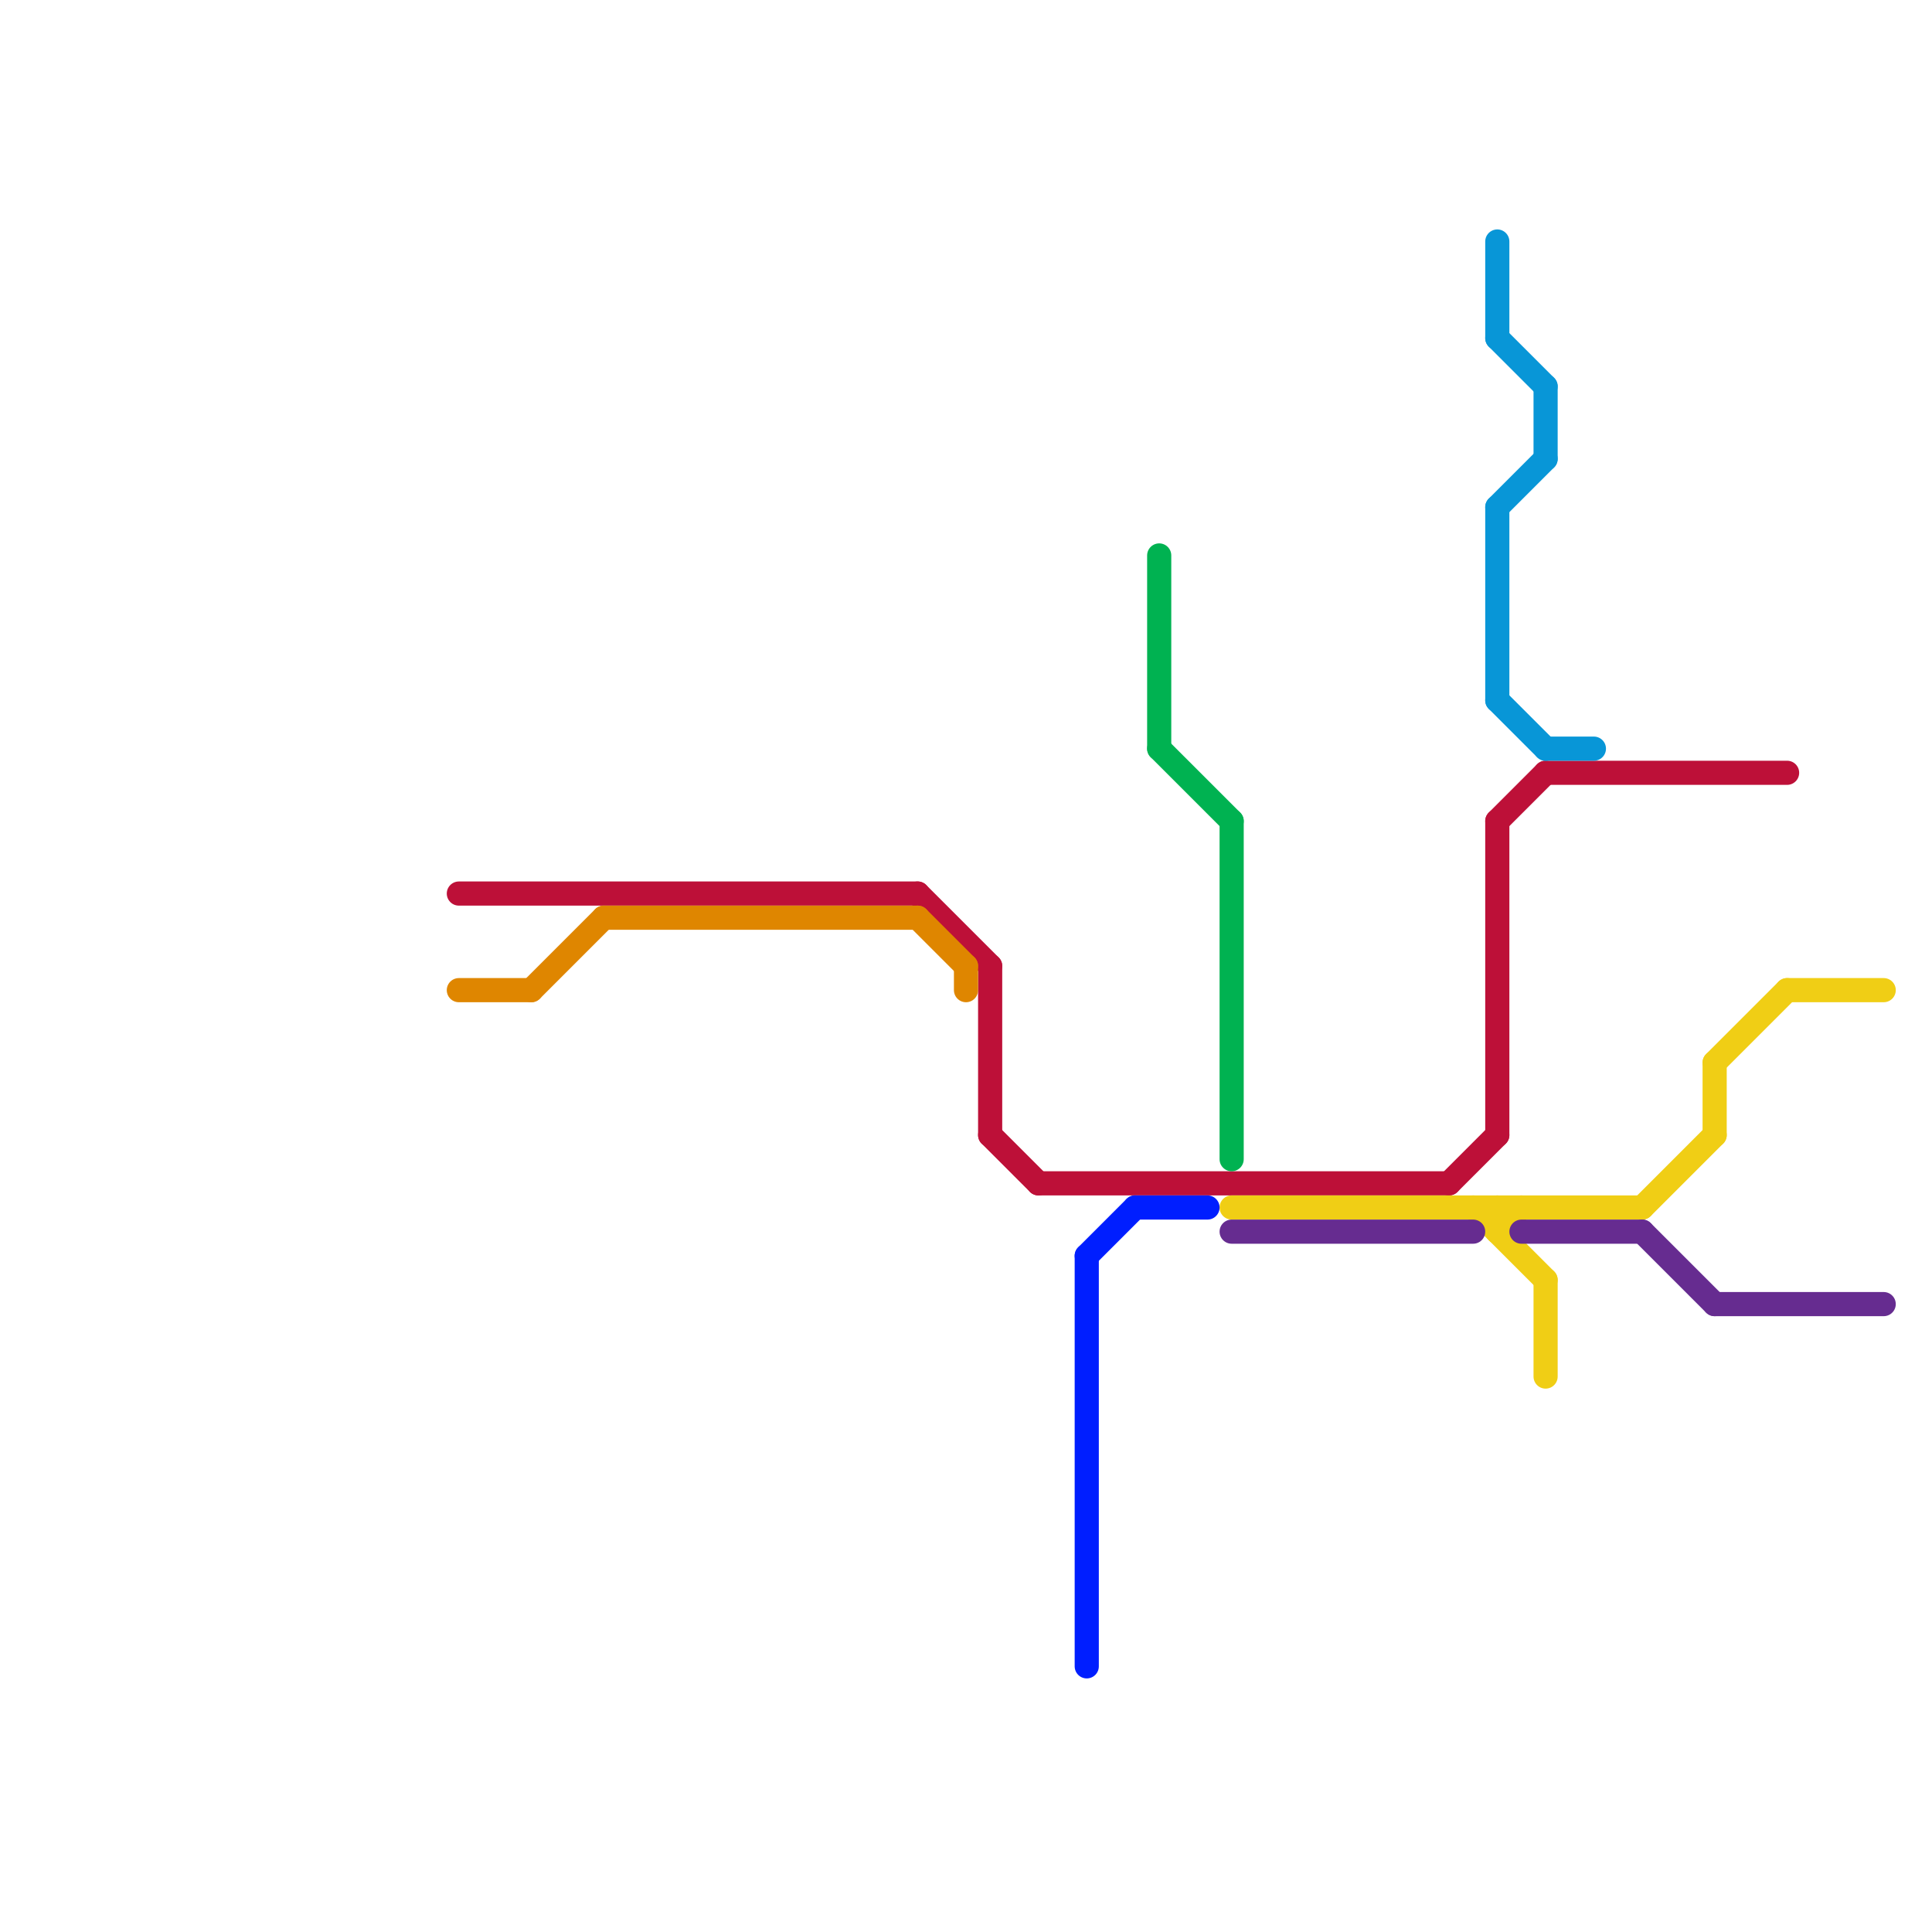 
<svg version="1.1" xmlns="http://www.w3.org/2000/svg" viewBox="0 0 80 80">
<style>text { font: 1px Helvetica; font-weight: 600; white-space: pre; dominant-baseline: central; } line { stroke-width: 1; fill: none; stroke-linecap: round; stroke-linejoin: round; } .c0 { stroke: #bd1038 } .c1 { stroke: #0896d7 } .c2 { stroke: #00b251 } .c3 { stroke: #f0ce15 } .c4 { stroke: #df8600 } .c5 { stroke: #662c90 } .c6 { stroke: #001eff }</style><defs><g id="ct-xf"><circle r="0.5" fill="#fff" stroke="#000" stroke-width="0.2"/></g><g id="ct"><circle r="0.5" fill="#fff" stroke="#000" stroke-width="0.1"/></g></defs><line class="c0" x1="60" y1="49" x2="62" y2="47"/><line class="c0" x1="19" y1="37" x2="38" y2="37"/><line class="c0" x1="38" y1="37" x2="41" y2="40"/><line class="c0" x1="64" y1="32" x2="74" y2="32"/><line class="c0" x1="62" y1="34" x2="64" y2="32"/><line class="c0" x1="41" y1="47" x2="43" y2="49"/><line class="c0" x1="43" y1="49" x2="60" y2="49"/><line class="c0" x1="41" y1="40" x2="41" y2="47"/><line class="c0" x1="62" y1="34" x2="62" y2="47"/><line class="c1" x1="62" y1="21" x2="64" y2="19"/><line class="c1" x1="62" y1="29" x2="64" y2="31"/><line class="c1" x1="64" y1="16" x2="64" y2="19"/><line class="c1" x1="62" y1="21" x2="62" y2="29"/><line class="c1" x1="64" y1="31" x2="66" y2="31"/><line class="c1" x1="62" y1="10" x2="62" y2="14"/><line class="c1" x1="62" y1="14" x2="64" y2="16"/><line class="c2" x1="48" y1="23" x2="48" y2="31"/><line class="c2" x1="51" y1="34" x2="51" y2="48"/><line class="c2" x1="48" y1="31" x2="51" y2="34"/><line class="c3" x1="71" y1="44" x2="71" y2="47"/><line class="c3" x1="74" y1="41" x2="78" y2="41"/><line class="c3" x1="71" y1="44" x2="74" y2="41"/><line class="c3" x1="64" y1="53" x2="64" y2="57"/><line class="c3" x1="62" y1="51" x2="63" y2="50"/><line class="c3" x1="61" y1="50" x2="64" y2="53"/><line class="c3" x1="51" y1="50" x2="68" y2="50"/><line class="c3" x1="68" y1="50" x2="71" y2="47"/><line class="c3" x1="62" y1="50" x2="62" y2="51"/><line class="c4" x1="40" y1="40" x2="40" y2="41"/><line class="c4" x1="22" y1="41" x2="25" y2="38"/><line class="c4" x1="38" y1="38" x2="40" y2="40"/><line class="c4" x1="25" y1="38" x2="38" y2="38"/><line class="c4" x1="19" y1="41" x2="22" y2="41"/><line class="c5" x1="71" y1="54" x2="78" y2="54"/><line class="c5" x1="68" y1="51" x2="71" y2="54"/><line class="c5" x1="51" y1="51" x2="61" y2="51"/><line class="c5" x1="63" y1="51" x2="68" y2="51"/><line class="c6" x1="47" y1="50" x2="50" y2="50"/><line class="c6" x1="45" y1="52" x2="47" y2="50"/><line class="c6" x1="45" y1="52" x2="45" y2="69"/>
</svg>
